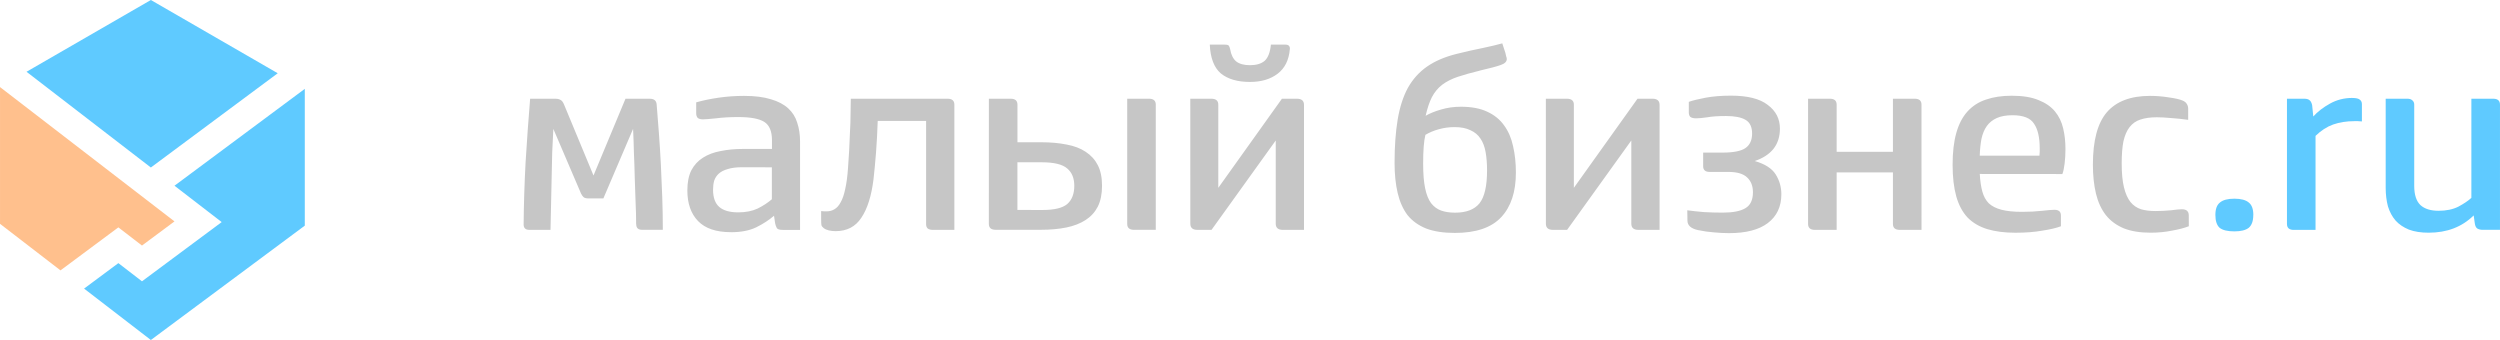 <?xml version="1.0" encoding="UTF-8"?> <svg xmlns="http://www.w3.org/2000/svg" xmlns:v="https://vecta.io/nano" width="250" height="34" viewBox="0 0 66.146 8.996"> <path d="M16.831 5.938q0-.279-.015-.593-.007-.32-.022-.647-.007-.334-.022-.661-.007-.327-.022-.627l-.786 1.84h-.389q-.097 0-.135-.034-.037-.034-.067-.095L14.64 3.41q-.015.293-.03.627-.007.327-.015.675-.007.348-.015.695-.007.348-.015.675h-.561q-.15 0-.15-.143.007-.804.052-1.649.052-.845.12-1.677h.674q.082 0 .135.034.052.027.09.123l.778 1.874.846-2.031h.644q.165 0 .18.143.03.354.06.763.03.402.052.831.022.429.037.872.015.436.015.859h-.546q-.157 0-.157-.143zm2.799-1.513q-.225 0-.374.048-.15.041-.24.123-.082.075-.12.184-.03.109-.03.239 0 .314.165.457.165.143.501.143.299 0 .516-.102.217-.109.374-.245v-.845zm-.292 1.718q-.584 0-.868-.293-.284-.293-.284-.811 0-.32.105-.532.112-.211.307-.334.202-.129.472-.177.269-.055.584-.055h.771V3.71q0-.354-.202-.484-.202-.129-.689-.129-.329 0-.591.034-.262.027-.344.027-.097 0-.142-.041-.037-.048-.037-.116v-.293q.262-.075.591-.123.329-.048.674-.048.427 0 .711.089.284.082.457.239.172.157.24.382.075.225.075.498v2.338h-.457q-.127 0-.157-.048-.03-.055-.045-.123l-.03-.204q-.195.17-.472.307-.269.129-.666.129zm5.913-.061h-.576q-.075 0-.127-.034-.045-.041-.045-.116V3.199h-1.28q-.015.45-.045.838-.03.382-.067.709-.082.661-.322 1.016-.232.354-.681.354-.097 0-.18-.02-.082-.02-.135-.061-.052-.041-.06-.082-.007-.048-.007-.164v-.204q.06.007.082.007.03 0 .067 0 .112 0 .202-.055.097-.055.165-.184.075-.129.12-.348.052-.225.075-.559.015-.211.03-.457.015-.252.022-.498.015-.245.015-.47.007-.232.007-.409h2.56q.18 0 .18.157zm.913-3.47h.576q.18 0 .18.157v.995h.629q.374 0 .674.061.299.055.501.191.21.136.322.354.112.218.112.545 0 .327-.112.552-.112.218-.322.354-.21.136-.509.198-.299.061-.674.061h-1.198q-.18 0-.18-.157zm1.422 2.944q.464 0 .651-.157.187-.164.187-.484 0-.3-.187-.457-.187-.164-.674-.164h-.644v1.261zm2.238-2.944h.576q.18 0 .18.157v3.312h-.576q-.18 0-.18-.157zm1.669 0h.554q.187 0 .187.157V4.97l1.684-2.358h.397q.187 0 .187.164v3.306h-.561q-.187 0-.187-.164V3.717l-1.699 2.365h-.374q-.187 0-.187-.164zm.913-1.431q.082 0 .105.027.022.027.037.095.037.218.157.32.127.102.367.102.254 0 .389-.116.135-.123.165-.429H34q.082 0 .105.034.03.034.022.089-.037.429-.322.647-.284.218-.733.218-.494 0-.771-.225-.269-.232-.292-.763zm6.744.689q-.337.082-.584.164-.24.082-.412.211-.165.129-.269.327-.097.191-.165.491.165-.095.404-.164.247-.075.531-.075.412 0 .689.129.284.129.449.361.172.232.24.552.075.32.075.702 0 .763-.389 1.179-.389.416-1.227.416-.449 0-.756-.116-.307-.123-.494-.354-.18-.239-.262-.586-.082-.348-.082-.797 0-.654.082-1.145.082-.491.269-.838.195-.348.509-.566.314-.218.778-.334.382-.095.696-.157.322-.068.516-.123l.082.252q.015.055.022.095.015.034.015.068 0 .102-.157.157-.15.055-.561.15zm.195 2.638q0-.266-.037-.477-.037-.218-.135-.361-.097-.15-.269-.225-.165-.082-.419-.082-.21 0-.412.055-.202.055-.359.15-.03.116-.045.307-.015.184-.015.457 0 .395.052.647.052.252.157.395.112.143.269.198.157.055.367.055.442 0 .644-.245.202-.252.202-.872zm1.556-1.896h.554q.187 0 .187.157V4.97l1.684-2.358h.397q.187 0 .187.164v3.306h-.561q-.187 0-.187-.164V3.717l-1.699 2.365h-.374q-.187 0-.187-.164zm3.742 2.952q.195.027.442.048.247.014.494.014.404 0 .599-.116.202-.116.202-.423 0-.252-.157-.395-.15-.143-.494-.143h-.494q-.172 0-.172-.15v-.361h.509q.442 0 .614-.123.172-.123.172-.382 0-.259-.172-.361-.172-.102-.516-.102-.314 0-.501.034-.187.027-.292.027-.112 0-.157-.041-.037-.041-.037-.116v-.279q.157-.055.442-.109.292-.055.674-.055.659 0 .973.245.322.239.322.627 0 .32-.172.538-.172.211-.494.32.404.116.554.354.15.239.15.525 0 .491-.359.763-.352.266-1.025.266-.195 0-.397-.02-.202-.014-.427-.061-.277-.061-.277-.252zm6.197.518h-.576q-.18 0-.18-.157V4.562h-1.489v1.52h-.576q-.18 0-.18-.157V2.612h.576q.18 0 .18.157v1.247h1.489V2.612h.576q.18 0 .18.157zm1.542-1.479q.015.273.067.463.052.191.172.314.127.116.337.17.21.055.539.055.292 0 .531-.027.24-.027.329-.027.172 0 .172.15v.286q-.18.068-.494.116-.307.055-.711.055-.427 0-.741-.095-.314-.095-.524-.307-.202-.218-.299-.559-.097-.348-.097-.838 0-.491.097-.838.097-.348.292-.566.202-.225.494-.32.292-.102.681-.102.434 0 .711.116.277.109.434.3.157.191.217.45.06.252.06.545 0 .198-.022.382-.022.184-.06.279zm1.579-.484q.007-.068.007-.102 0-.034 0-.089 0-.436-.15-.654-.142-.225-.569-.225-.254 0-.419.075-.165.075-.262.211-.097.136-.142.341-.037.198-.045.443zm3.952 1.867q-.172.068-.442.116-.269.055-.569.055-.419 0-.711-.116-.292-.123-.472-.348-.18-.232-.262-.566-.082-.341-.082-.77 0-.954.367-1.384.374-.436 1.145-.436.254 0 .501.041.247.034.359.082.082.034.112.089.037.055.037.129v.293q-.24-.034-.457-.048-.217-.02-.374-.02-.254 0-.434.061-.172.055-.284.198-.112.143-.165.382-.045.232-.045.579 0 .388.06.634.06.245.172.388.112.136.277.191.165.048.382.048.217 0 .412-.02.202-.027.292-.027.18 0 .18.164z" fill="#c6c6c6"></path> <path d="M59.619 5.686q0 .239-.12.341-.12.095-.382.095-.269 0-.389-.095-.112-.102-.112-.341 0-.232.12-.327.12-.102.382-.102.262 0 .382.102.12.095.12.327zm2.62-3.094q.15 0 .202.048.052.041.052.116v.457q-.052-.007-.105-.007-.052 0-.097 0-.307 0-.561.089-.247.089-.464.3v2.488h-.576q-.18 0-.18-.157V2.612h.457q.097 0 .142.041.045.034.067.129l.03.3q.172-.191.442-.341.269-.15.591-.15zm3.727.02q.18 0 .18.157v3.312h-.457q-.082 0-.142-.034-.052-.034-.067-.136l-.03-.211q-.464.457-1.19.457-.307 0-.524-.082-.217-.089-.352-.239-.135-.157-.202-.375-.06-.225-.06-.491V2.612h.576q.082 0 .127.041.052.041.052.116v2.147q0 .354.165.511.165.15.479.15.307 0 .524-.109.217-.116.344-.232V2.612z" fill="#5fcaff"></path> <path d="M0 2.304l4.616 3.554-.86.639-.625-.481L1.6 7.154 0 5.922z" fill="#ffc08d"></path> <path d="M3.991 8.996L8.064 5.97V2.351L4.616 4.914l1.249.962-2.109 1.567-.625-.481-.907.674zm0-8.996l3.357 1.938-3.357 2.494-3.29-2.533z" fill="#5fcaff"></path> </svg> 